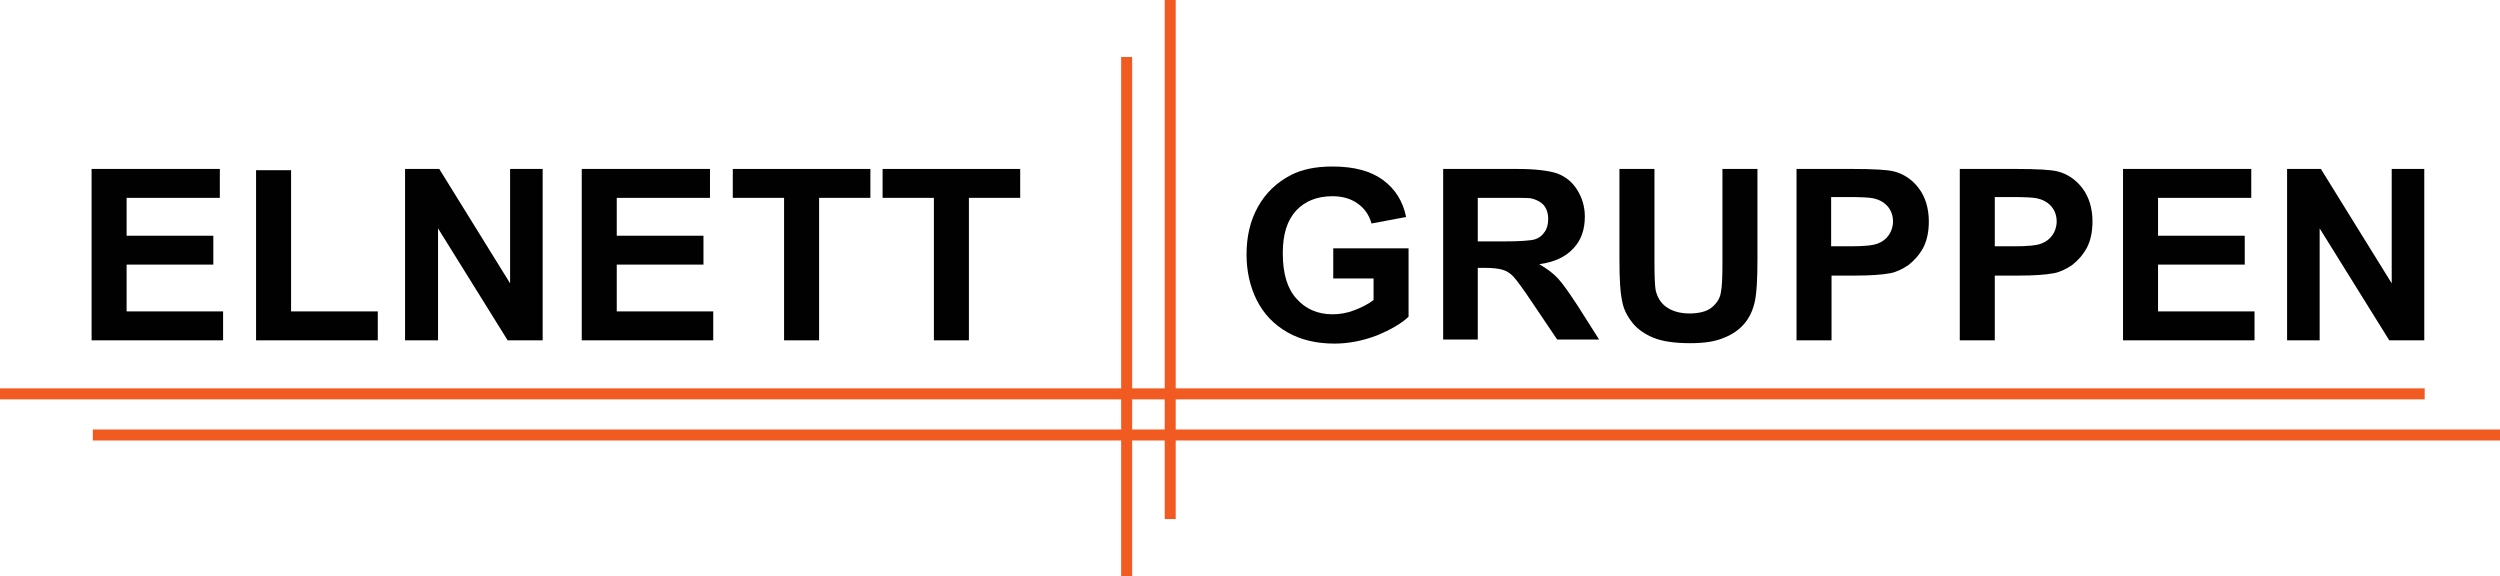 <?xml version="1.0" encoding="utf-8"?>
<!-- Generator: Adobe Illustrator 21.1.0, SVG Export Plug-In . SVG Version: 6.00 Build 0)  -->
<!DOCTYPE svg PUBLIC "-//W3C//DTD SVG 1.1//EN" "http://www.w3.org/Graphics/SVG/1.1/DTD/svg11.dtd">
<svg version="1.1" id="logo" xmlns="http://www.w3.org/2000/svg" xmlns:xlink="http://www.w3.org/1999/xlink" x="0px" y="0px"
	 viewBox="0 0 614.1 141.5" style="enable-background:new 0 0 614.1 141.5;" xml:space="preserve">
<style type="text/css">
	.st0{fill:#F15B22;}
	.st1{fill:#010101;}
</style>
<rect x="0" y="95.4" class="st0" width="595.6" height="2.7"/>
<rect x="22.8" y="105.5" class="st0" width="591.4" height="2.7"/>
<rect x="275.4" y="14" class="st0" width="2.7" height="127.5"/>
<rect x="286.1" class="st0" width="2.7" height="127.5"/>
<g>
	<path class="st1" d="M22.5,83.6V41.5H54v7.1H31.1v9.3h21.3V65H31.1v11.5h23.7v7.1H22.5z"/>
	<path class="st1" d="M62.9,83.6V41.8h8.6v34.7h21.3v7.1H62.9z"/>
	<path class="st1" d="M99.5,83.6V41.5h8.4l17.4,28.1V41.5h8v42.1h-8.6l-17.1-27.5v27.5H99.5z"/>
	<path class="st1" d="M142.9,83.6V41.5h31.5v7.1h-22.9v9.3h21.3V65h-21.3v11.5h23.7v7.1H142.9z"/>
	<path class="st1" d="M192.6,83.6v-35H180v-7.1h33.8v7.1h-12.6v35H192.6z"/>
	<path class="st1" d="M229.4,83.6v-35h-12.6v-7.1h33.8v7.1H238v35H229.4z"/>
	<path class="st1" d="M327.5,68.1V61H346v16.8c-1.8,1.7-4.4,3.2-7.8,4.6c-3.4,1.3-6.9,2-10.4,2c-4.4,0-8.3-0.9-11.6-2.8
		s-5.8-4.5-7.5-7.9c-1.7-3.4-2.5-7.2-2.5-11.2c0-4.4,0.9-8.3,2.8-11.7c1.9-3.4,4.6-6,8.1-7.8c2.7-1.4,6.1-2.1,10.2-2.1
		c5.3,0,9.4,1.1,12.4,3.3c3,2.2,4.9,5.2,5.7,9.1l-8.5,1.6c-0.6-2.1-1.7-3.7-3.4-4.9c-1.7-1.2-3.7-1.8-6.2-1.8
		c-3.8,0-6.7,1.2-8.9,3.5c-2.2,2.4-3.3,5.8-3.3,10.5c0,5,1.1,8.7,3.4,11.2c2.2,2.5,5.2,3.8,8.8,3.8c1.8,0,3.6-0.3,5.4-1
		s3.4-1.5,4.7-2.5v-5.3H327.5z"/>
	<path class="st1" d="M354.5,83.6V41.5h18.1c4.5,0,7.8,0.4,9.9,1.1c2.1,0.8,3.7,2.1,4.9,4s1.9,4.1,1.9,6.6c0,3.2-0.9,5.8-2.8,7.8
		c-1.9,2.1-4.7,3.4-8.4,3.9c1.9,1.1,3.4,2.2,4.6,3.5c1.2,1.3,2.8,3.6,4.9,6.8l5.2,8.2h-10.3l-6.2-9.2c-2.2-3.3-3.7-5.3-4.5-6.2
		c-0.8-0.9-1.7-1.4-2.6-1.7c-0.9-0.3-2.4-0.5-4.3-0.5H363v17.6H354.5z M363,59.3h6.3c4.1,0,6.7-0.2,7.7-0.5s1.8-0.9,2.4-1.8
		c0.6-0.8,0.9-1.9,0.9-3.2c0-1.4-0.4-2.6-1.1-3.4s-1.8-1.4-3.2-1.7c-0.7-0.1-2.8-0.1-6.3-0.1H363V59.3z"/>
	<path class="st1" d="M397.8,41.5h8.6v22.8c0,3.6,0.1,6,0.3,7c0.4,1.7,1.2,3.1,2.6,4.1c1.4,1,3.3,1.6,5.7,1.6c2.4,0,4.3-0.5,5.5-1.5
		c1.2-1,2-2.2,2.2-3.6c0.3-1.4,0.4-3.8,0.4-7.2V41.5h8.6v22.1c0,5.1-0.2,8.6-0.7,10.7c-0.5,2.1-1.3,3.8-2.6,5.3
		c-1.2,1.4-2.9,2.6-5,3.4c-2.1,0.9-4.8,1.3-8.2,1.3c-4.1,0-7.1-0.5-9.2-1.4c-2.1-0.9-3.8-2.1-5-3.6s-2-3-2.4-4.7
		c-0.6-2.4-0.8-6-0.8-10.7V41.5z"/>
	<path class="st1" d="M441.3,83.6V41.5H455c5.2,0,8.6,0.2,10.2,0.6c2.4,0.6,4.5,2,6.1,4.1c1.6,2.1,2.5,4.9,2.5,8.2
		c0,2.6-0.5,4.8-1.4,6.5c-1,1.8-2.2,3.1-3.6,4.2c-1.5,1-2.9,1.7-4.4,2c-2.1,0.4-5,0.6-8.9,0.6h-5.6v15.9H441.3z M449.8,48.6v11.9
		h4.7c3.4,0,5.6-0.2,6.8-0.7c1.1-0.4,2-1.1,2.7-2.1c0.6-0.9,1-2,1-3.3c0-1.5-0.5-2.8-1.4-3.8c-0.9-1-2.1-1.6-3.5-1.9
		c-1-0.2-3.1-0.3-6.2-0.3H449.8z"/>
	<path class="st1" d="M481.4,83.6V41.5h13.8c5.2,0,8.6,0.2,10.2,0.6c2.4,0.6,4.5,2,6.1,4.1c1.6,2.1,2.5,4.9,2.5,8.2
		c0,2.6-0.5,4.8-1.4,6.5c-1,1.8-2.2,3.1-3.6,4.2c-1.5,1-2.9,1.7-4.4,2c-2.1,0.4-5,0.6-8.9,0.6H490v15.9H481.4z M490,48.6v11.9h4.7
		c3.4,0,5.6-0.2,6.8-0.7c1.1-0.4,2-1.1,2.7-2.1c0.6-0.9,1-2,1-3.3c0-1.5-0.5-2.8-1.4-3.8c-0.9-1-2.1-1.6-3.5-1.9
		c-1-0.2-3.1-0.3-6.2-0.3H490z"/>
	<path class="st1" d="M521.5,83.6V41.5H553v7.1h-22.9v9.3h21.3V65h-21.3v11.5h23.7v7.1H521.5z"/>
	<path class="st1" d="M561.8,83.6V41.5h8.3l17.4,28.1V41.5h8v42.1h-8.6l-17.1-27.5v27.5H561.8z"/>
</g>
</svg>
